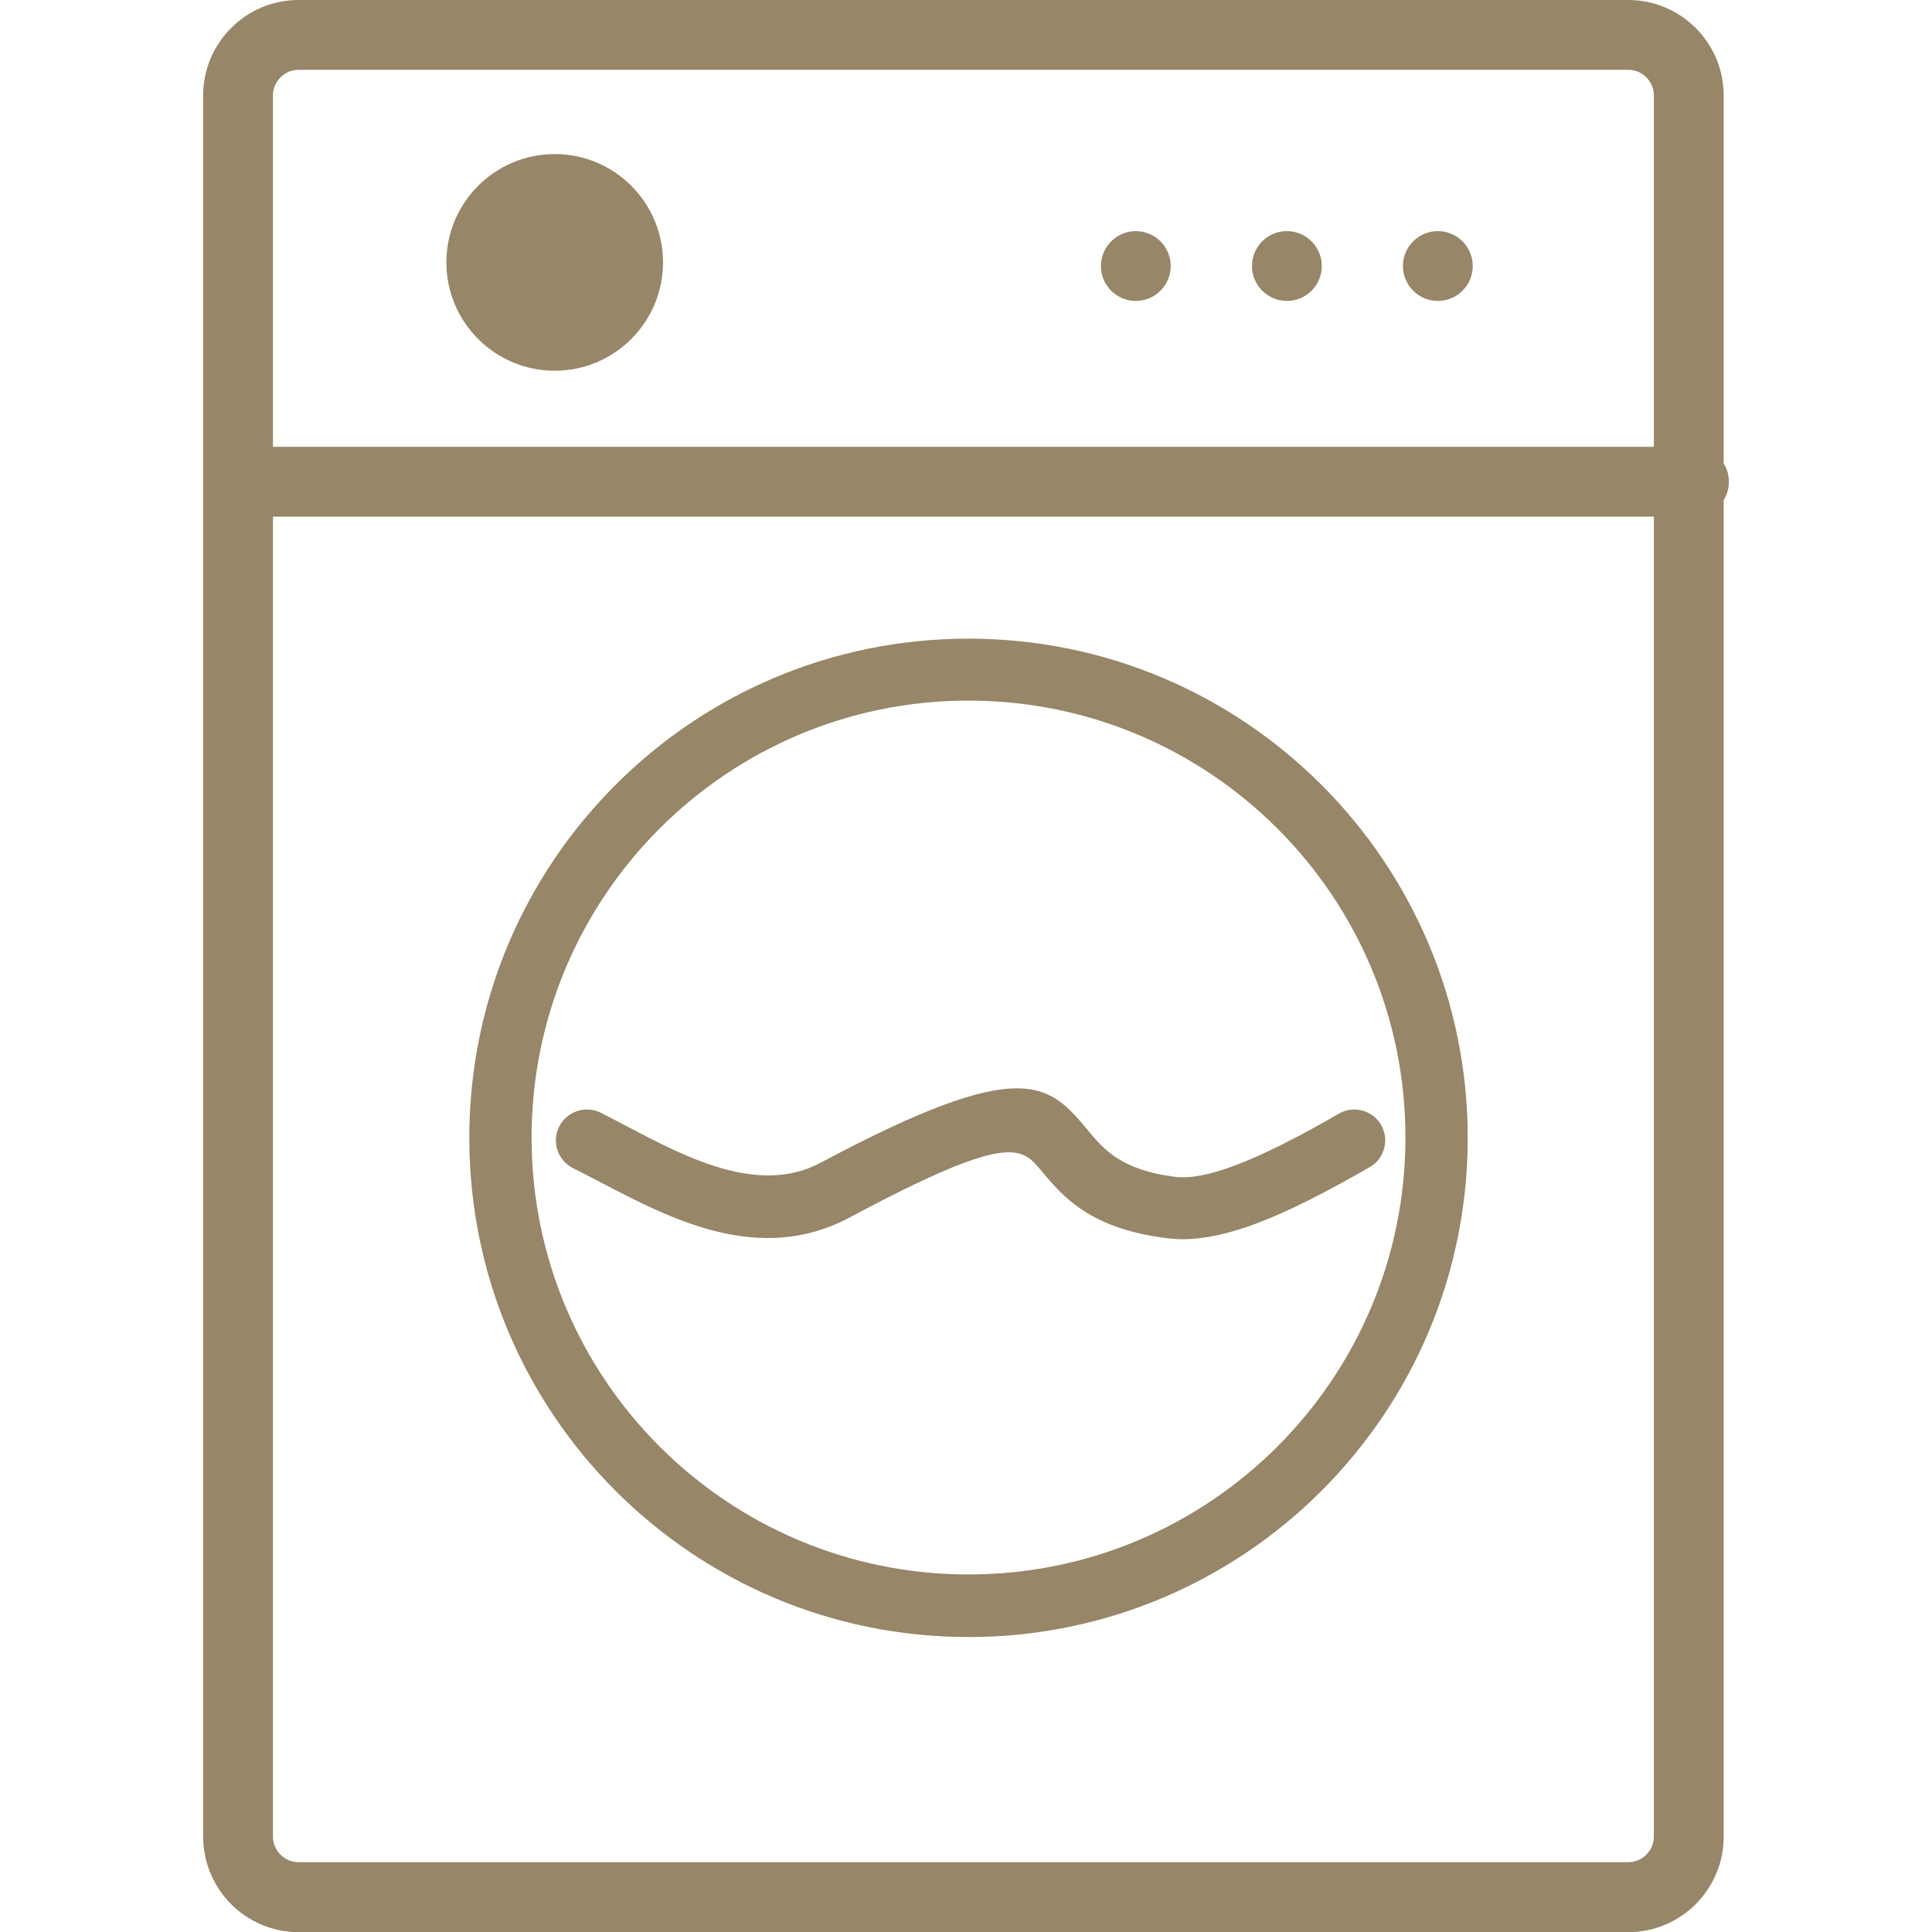 <svg enable-background="new 0 0 97.04 122.88" fill="#978667" height="64" viewBox="-12.92 0 122.88 122.88" width="64" xmlns="http://www.w3.org/2000/svg"><path d="m48.68 40.62c8.77 0 16.7 3.55 22.45 9.3 5.74 5.74 9.3 13.68 9.3 22.45s-3.55 16.7-9.3 22.45c-5.74 5.74-13.68 9.3-22.45 9.3s-16.7-3.55-22.45-9.3c-5.74-5.74-9.3-13.68-9.3-22.45s3.55-16.7 9.3-22.45c5.74-5.75 13.68-9.3 22.45-9.3zm-26.32-30.82c3.81 0 6.89 3.09 6.89 6.89s-3.09 6.89-6.89 6.89-6.89-3.09-6.89-6.89 3.09-6.89 6.89-6.89zm36.96 4.9c1.22 0 2.22.99 2.22 2.22 0 1.22-.99 2.22-2.22 2.22-1.22 0-2.22-.99-2.22-2.22.01-1.23 1-2.22 2.22-2.22zm9.61 0c1.22 0 2.22.99 2.22 2.22 0 1.22-.99 2.22-2.22 2.22-1.22 0-2.22-.99-2.22-2.22s.99-2.22 2.22-2.22zm9.6 0c1.22 0 2.22.99 2.22 2.22 0 1.22-.99 2.22-2.22 2.22-1.22 0-2.22-.99-2.22-2.22s1-2.22 2.22-2.22zm-74.09 13.72h87.83v-22.35c0-.45-.18-.85-.48-1.15s-.7-.48-1.15-.48h-84.57c-.45 0-.85.18-1.15.48s-.48.7-.48 1.15zm92.27 1.05c.21.34.33.74.33 1.17s-.12.83-.33 1.17v85.01c0 1.67-.68 3.19-1.78 4.29s-2.62 1.78-4.29 1.78h-84.57c-1.67 0-3.19-.68-4.29-1.78-1.1-1.11-1.78-2.63-1.78-4.3v-110.74c0-1.67.68-3.19 1.78-4.29s2.62-1.78 4.29-1.78h84.57c1.67 0 3.19.68 4.29 1.78s1.78 2.62 1.78 4.29zm-4.44 3.39h-87.83v83.95c0 .45.18.85.48 1.15s.7.48 1.15.48h84.57c.45 0 .85-.18 1.15-.48s.48-.7.48-1.15zm-68.74 41.44c-.98-.49-1.37-1.67-.89-2.64.49-.97 1.67-1.37 2.64-.89.43.21 1.07.55 1.72.89 3.7 1.95 8.34 4.38 12.24 2.31 12.99-6.93 14.55-5.06 17.08-2.02.93 1.11 2.07 2.48 5.5 2.9.98.12 2.24-.13 3.85-.74 1.82-.69 3.99-1.79 6.57-3.28.94-.54 2.14-.22 2.68.72s.22 2.14-.72 2.68c-2.79 1.61-5.14 2.8-7.14 3.56-2.22.84-4.09 1.17-5.71.97-4.96-.61-6.66-2.65-8.04-4.3-1.26-1.51-2.04-2.45-12.2 2.98-5.74 3.06-11.4.08-15.92-2.29-.53-.27-1.02-.53-1.66-.85zm44.8-21.6c-5.03-5.03-11.98-8.14-19.65-8.14-7.68 0-14.62 3.11-19.65 8.14s-8.14 11.98-8.14 19.65c0 7.68 3.11 14.62 8.14 19.65s11.98 8.14 19.65 8.14c7.68 0 14.62-3.11 19.65-8.14s8.14-11.98 8.14-19.65-3.11-14.62-8.14-19.65z"/></svg>